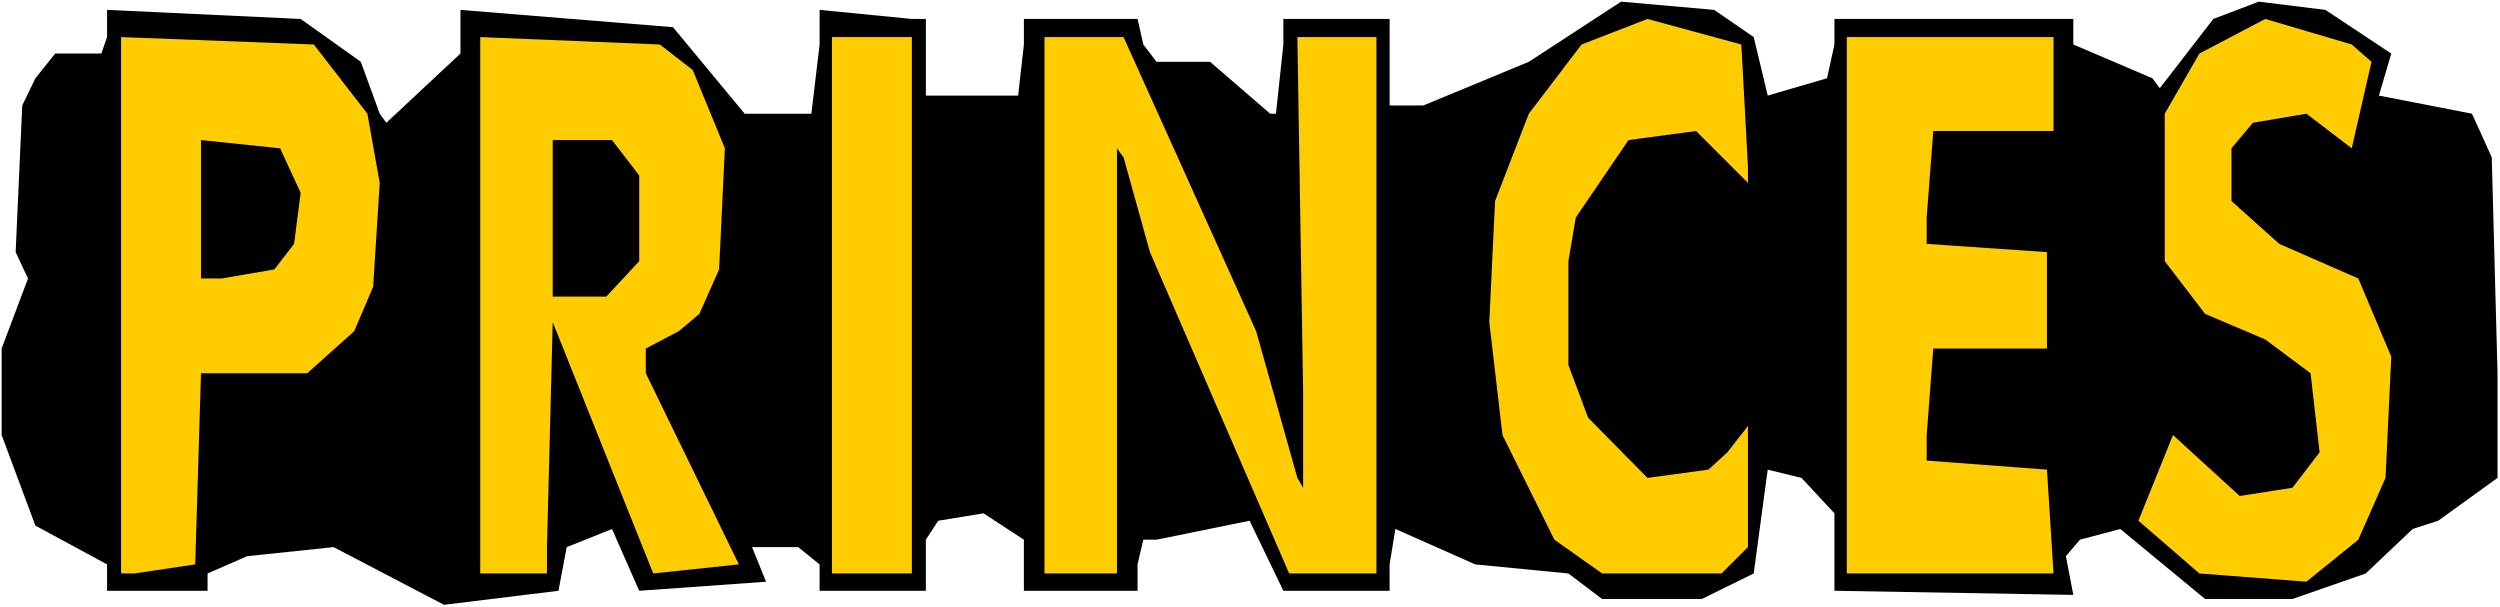 <?xml version="1.0" encoding="UTF-8" standalone="no"?>
<svg
   version="1.0"
   width="129.766mm"
   height="31.519mm"
   id="svg11"
   sodipodi:docname="Princes - Title.wmf"
   xmlns:inkscape="http://www.inkscape.org/namespaces/inkscape"
   xmlns:sodipodi="http://sodipodi.sourceforge.net/DTD/sodipodi-0.dtd"
   xmlns="http://www.w3.org/2000/svg"
   xmlns:svg="http://www.w3.org/2000/svg">
  <rect width="100%" height="100%" fill="#808080" stroke="none"/>
  <sodipodi:namedview
     id="namedview11"
     pagecolor="#ffffff"
     bordercolor="#000000"
     borderopacity="0.25"
     inkscape:showpageshadow="2"
     inkscape:pageopacity="0.0"
     inkscape:pagecheckerboard="0"
     inkscape:deskcolor="#d1d1d1"
     inkscape:document-units="mm" />
  <defs
     id="defs1">
    <pattern
       id="WMFhbasepattern"
       patternUnits="userSpaceOnUse"
       width="6"
       height="6"
       x="0"
       y="0" />
  </defs>
  <path
     style="fill:#ffffff;fill-opacity:1;fill-rule:evenodd;stroke:none"
     d="M 0,119.129 H 490.455 V 0 H 0 Z"
     id="path1" />
  <path
     style="fill:#000000;fill-opacity:1;fill-rule:evenodd;stroke:none"
     d="m 344.046,7.274 2.747,11.476 11.635,-3.394 1.454,-6.627 V 3.718 h 46.864 v 5.011 l 15.514,6.627 1.454,1.94 10.504,-13.578 8.888,-3.394 13.09,1.616 12.928,8.567 -2.424,8.244 18.261,3.556 3.878,8.567 1.131,42.35 v 20.528 l -11.635,8.405 -5.01,1.616 -9.211,8.729 -14.382,5.011 h -17.13 l -16.645,-13.739 -7.918,2.101 -2.747,3.233 1.454,7.597 -46.864,-0.808 v -15.194 l -6.464,-6.951 -6.626,-1.616 -2.747,20.367 -10.181,5.011 h -19.554 l -6.626,-5.011 -18.261,-1.778 -15.675,-6.951 -1.131,6.951 v 5.172 h -20.846 l -6.626,-13.739 -18.261,3.718 h -2.586 l -1.131,4.849 v 5.172 h -22.301 v -10.022 l -7.918,-5.172 -8.888,1.455 -2.424,3.718 v 10.022 h -20.846 v -5.172 l -4.202,-3.394 h -9.05 l 2.747,6.789 -24.886,1.778 -5.333,-12.123 -8.888,3.556 -1.616,8.567 -22.462,2.748 -21.654,-11.315 -16.968,1.778 -7.757,3.394 v 3.394 H 21.008 v -5.172 L 6.949,103.126 0.323,85.346 V 68.374 L 5.494,54.634 3.07,49.462 4.363,20.69 6.949,15.356 10.827,10.507 h 9.05 L 21.008,7.274 V 1.94 l 37.976,1.778 11.797,8.405 3.717,10.183 1.293,1.778 14.544,-13.578 V 1.94 l 41.693,3.394 14.059,16.972 h 13.09 l 1.616,-13.578 V 1.94 L 178.891,3.718 h 2.747 v 15.033 h 18.099 l 1.131,-10.022 V 3.718 h 22.301 l 1.131,5.011 2.586,3.394 h 10.504 l 11.797,10.183 h 1.131 l 1.454,-13.578 V 3.718 h 20.846 v 16.972 h 6.626 l 20.685,-8.567 18.099,-11.8 18.261,1.616 z"
     id="path2" />
  <path
     style="fill:#ffcc00;fill-opacity:1;fill-rule:evenodd;stroke:none"
     d="m 342.915,32.651 v 3.233 l -10.181,-10.183 -13.251,1.778 -10.342,15.194 -1.454,8.567 V 71.607 l 3.878,10.345 11.635,11.8 11.958,-1.616 3.717,-3.394 4.04,-5.172 v 23.761 l -5.171,5.172 h -23.432 l -9.373,-6.627 -10.181,-20.528 -2.586,-22.145 1.131,-23.761 6.626,-17.134 10.342,-13.578 12.928,-5.011 18.422,5.011 z"
     id="path3" />
  <path
     style="fill:#ffcc00;fill-opacity:1;fill-rule:evenodd;stroke:none"
     d="m 465.246,12.123 -3.878,16.972 -8.888,-6.789 -10.504,1.778 -4.202,5.011 v 10.345 l 9.373,8.405 15.514,6.789 6.464,15.356 -1.131,23.761 -5.333,12.123 -10.181,8.244 -21.008,-1.616 -11.958,-10.345 6.787,-16.811 13.09,11.961 10.342,-1.616 5.333,-6.951 -1.778,-15.517 -8.888,-6.627 -11.797,-5.011 -7.918,-10.345 V 22.306 l 6.787,-11.8 12.928,-6.789 16.968,5.011 z"
     id="path4" />
  <path
     style="fill:#ffcc00;fill-opacity:1;fill-rule:evenodd;stroke:none"
     d="m 72.074,22.306 2.424,13.578 -1.293,20.367 -3.717,8.729 -9.211,8.244 H 39.43 l -1.131,37.5 -11.958,1.778 H 23.755 V 7.274 L 61.57,8.729 Z"
     id="path5" />
  <path
     style="fill:#ffcc00;fill-opacity:1;fill-rule:evenodd;stroke:none"
     d="m 135.905,13.739 6.302,15.356 -1.131,23.761 -3.878,8.729 -4.04,3.394 -6.464,3.394 v 4.849 l 18.261,37.5 -16.806,1.778 -19.715,-49.3 -1.131,44.128 v 5.172 H 94.213 V 7.274 l 35.229,1.455 z"
     id="path6" />
  <path
     style="fill:#ffcc00;fill-opacity:1;fill-rule:evenodd;stroke:none"
     d="M 178.891,112.501 H 163.216 V 7.274 H 178.891 Z"
     id="path7" />
  <path
     style="fill:#ffcc00;fill-opacity:1;fill-rule:evenodd;stroke:none"
     d="m 246.44,64.979 8.08,28.772 1.131,1.94 V 76.941 l -1.131,-69.667 h 15.514 V 112.501 h -17.13 l -27.31,-63.04 -5.171,-18.589 -1.293,-1.778 V 112.501 H 204.909 V 7.274 h 15.514 z"
     id="path8" />
  <path
     style="fill:#ffcc00;fill-opacity:1;fill-rule:evenodd;stroke:none"
     d="m 402.868,25.701 h -23.594 l -1.293,16.972 v 5.172 l 23.594,1.616 v 18.912 h -22.301 l -1.293,16.972 v 5.011 l 23.594,1.778 1.293,20.367 H 362.307 V 7.274 h 40.562 z"
     id="path9" />
  <path
     style="fill:#000000;fill-opacity:1;fill-rule:evenodd;stroke:none"
     d="m 58.984,37.824 -1.293,10.022 -3.878,5.011 -10.342,1.778 H 39.43 V 27.479 l 15.514,1.616 z"
     id="path10" />
  <path
     style="fill:#000000;fill-opacity:1;fill-rule:evenodd;stroke:none"
     d="m 125.401,34.429 v 16.811 l -6.464,6.951 H 108.433 V 27.479 h 11.635 z"
     id="path11" />
</svg>
